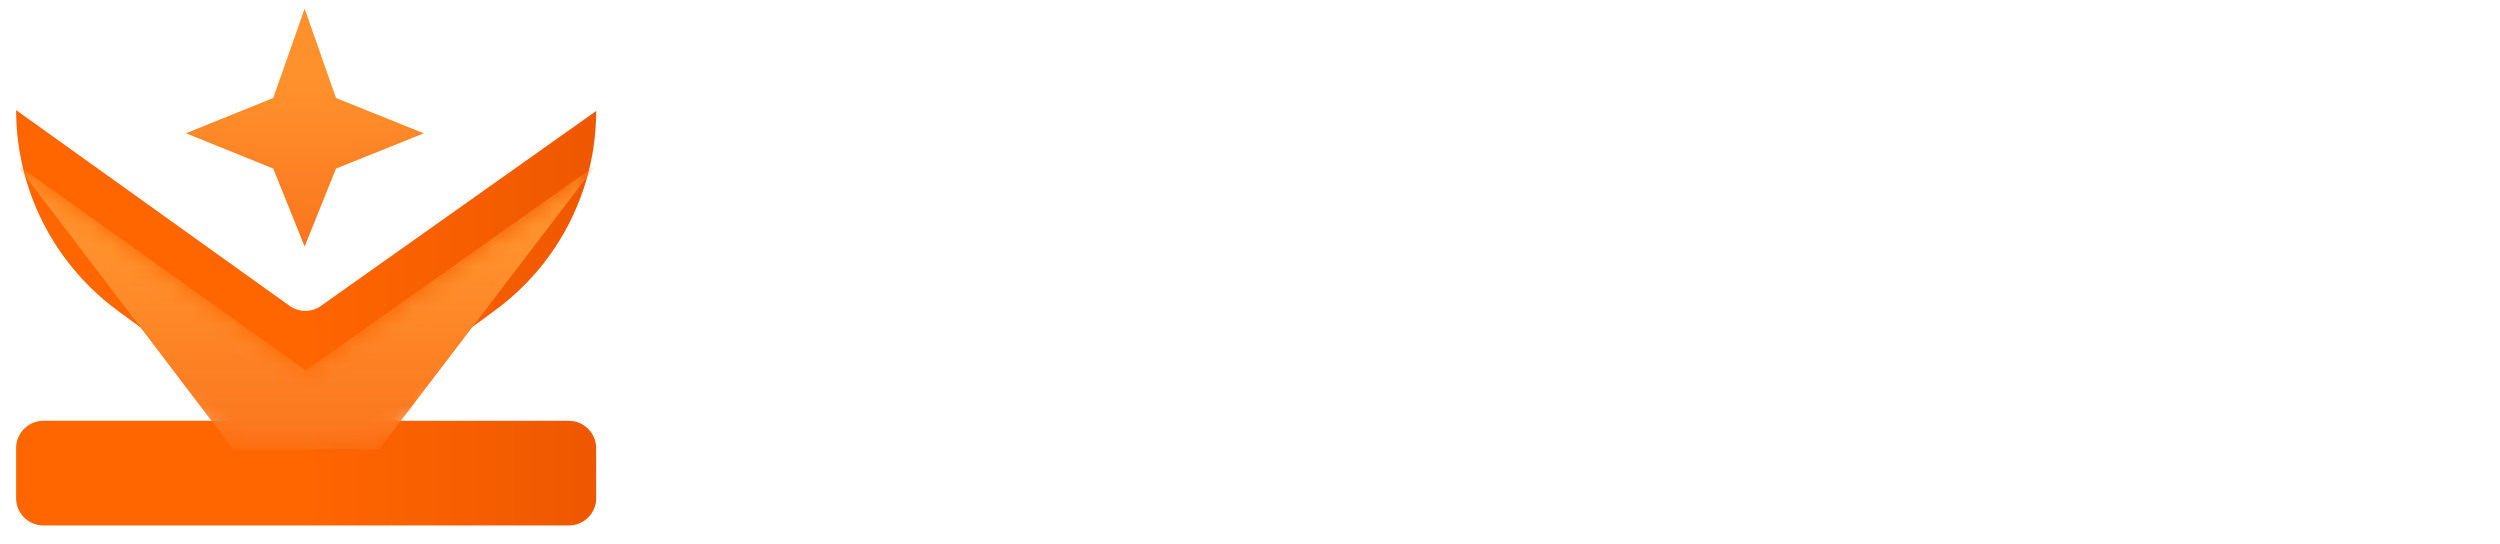 <?xml version="1.0" encoding="UTF-8"?>
<svg xmlns="http://www.w3.org/2000/svg" width="124" height="27" viewBox="0 0 124 27" fill="none">
  <path d="M29.57 24.709c0 .747-.607 1.354-1.355 1.354H2.155A1.354 1.354 0 0 1 .8 24.709v-2.483c0-.747.606-1.353 1.354-1.353h26.06c.748 0 1.354.606 1.354 1.353zm-15.214-9.545c.47.336 1.1.338 1.57.004L29.57 5.506c0 3.9-1.858 7.568-5.002 9.876L19.08 19.41c-.177.13-.39.2-.608.2h-6.574c-.218 0-.431-.07-.607-.2l-5.453-4.001A12.34 12.34 0 0 1 .801 5.462z" fill="url(#a)"></path>
  <mask id="d" style="mask-type:alpha" maskUnits="userSpaceOnUse" x="0" y="5" width="30" height="15">
    <path d="M18.808 19.607h-7.313L2.76 13.03.801 10.068V5.46L15.163 15.7 29.55 5.524l-.18 4.344-1.505 2.912z" fill="url(#b)"></path>
  </mask>
  <g filter="url(#c)" mask="url(#d)">
    <path d="M18.808 19.607h-7.246L.8 5.46 15.163 15.7 29.55 5.524z" fill="url(#e)"></path>
  </g>
  <path d="m15.11.426 1.557 4.436 4.354 1.75-4.354 1.749-1.557 3.867-1.557-3.867L9.22 6.61l4.334-1.75z" fill="url(#g)"></path>
  <path d="M99.826 13.18c-.252-.712-.563-1.284-.951-1.693-.397-.421-.945-.717-1.606-.91h-.006a10 10 0 0 0-1.77-.314c-.542-.062-1.342-.095-2.391-.095-.789 0-1.55.024-2.28.062h-.011a9.3 9.3 0 0 0-1.965.406h-.006c-.635.19-1.15.477-1.506.878h-.003l-.003.006c-.409.432-.717 1.01-.948 1.722-.237.723-.35 1.558-.35 2.486v5.054c0 1.01.116 1.87.359 2.572l.003.01.008.032c.021.047.048.124.092.228.006.012.01.03.021.041l.006.012c.06.137.13.279.21.392.006.008.021.02.027.03q.498.786 1.378 1.188a6.8 6.8 0 0 0 2.022.598h.008c.673.107 1.657.151 2.935.151.732 0 1.458-.02 2.19-.056h.13c.024 0 .042-.006.068-.006.042 0 .083-.006.113-.009 0 0 .006 0 .006-.003a10 10 0 0 0 1.749-.352c.64-.19 1.161-.469 1.538-.848.883-.883 1.28-2.235 1.28-3.986v-5.054c0-.948-.113-1.802-.35-2.546v-.006h.006zm-3.334 9.368-.038.107a1 1 0 0 1-.543.545h-.006l-.006.006a2.9 2.9 0 0 1-.99.293c-.361.036-.957.06-1.802.06-.844 0-1.434-.024-1.802-.06a3 3 0 0 1-.99-.293h-.005l-.006-.006a1.14 1.14 0 0 1-.593-.587c-.116-.323-.184-.791-.184-1.428v-5.898c0-.893.113-1.465.288-1.782V13.5c.166-.317.441-.527.874-.625h.006c.498-.125 1.292-.202 2.41-.202 1.117 0 1.9.072 2.376.202h.012c.457.107.741.32.901.631v.006c.175.317.288.892.288 1.779v5.898h.003c0 .598-.071 1.043-.19 1.36zm25.811-12.079h-2.789a.324.324 0 0 0-.323.323v14.926c0 .178.145.323.323.323h2.789a.324.324 0 0 0 .323-.323V10.792a.324.324 0 0 0-.323-.323m.803-5.123-1.973-1.971a.326.326 0 0 0-.457 0l-1.974 1.97a.32.32 0 0 0 0 .457l1.974 1.971a.32.32 0 0 0 .457 0l1.973-1.971a.32.32 0 0 0 0-.456m-7.931 12.774a3 3 0 0 0-.676-.694h.003c-.859-.643-2.101-.93-3.672-.93h-1.686c-.869 0-1.468-.122-1.838-.323a.94.94 0 0 1-.365-.33.84.84 0 0 1-.115-.456v-1.206c0-.29.059-.51.157-.679.098-.166.246-.3.468-.403.492-.207 1.349-.329 2.623-.329.708 0 1.77.098 3.171.29a96 96 0 0 1 1.826.276l.062.01a.32.32 0 0 0 .359-.321v-2.16a.32.32 0 0 0-.276-.32h-.003l-.08-.01a45 45 0 0 0-1.843-.205h-.03l-.047-.002a35 35 0 0 0-2.641-.142c-.136-.003-.237-.006-.293-.006h-.205q-1.49 0-2.664.213c-.021 0-.039.006-.06.009-.112.024-.216.042-.326.068q-1.102.235-1.876.694c-1.176.723-1.739 1.932-1.739 3.527v.634c0 1.159.394 2.107 1.194 2.798.024.024.047.038.068.062 0 0 .015.02.036.033.003 0 .006.006.009.009l.006.003q.006.002.011.008c.89.68 2.128.993 3.661.993h1.659c.928 0 1.524.13 1.859.335.287.178.462.48.462 1.014v1.476c0 .29-.059.51-.157.679a1.05 1.05 0 0 1-.468.403c-.492.207-1.349.329-2.623.329-.72 0-1.802-.101-3.234-.297h-.006l-1.808-.278h-.029a.32.32 0 0 0-.344.317v2.16c0 .16.119.3.282.32.379.048 1.064.131 1.627.19.252.027.483.048.646.063h.021q1.422.116 2.732.121h.11c2.14-.006 3.799-.317 4.923-.984 1.176-.723 1.739-1.932 1.739-3.527v-1.265c0-.854-.207-1.58-.619-2.167zM82.459 3.972h-2.795a.324.324 0 0 0-.323.323v6.846a3.5 3.5 0 0 0-.93-.468c-.952-.335-2.078-.5-3.37-.5q-1.745-.002-3 .299c-.702.168-1.292.406-1.751.729a3.3 3.3 0 0 0-.783.797c-.486.69-.72 1.588-.72 2.658v6.408c0 1.215.184 2.203.59 2.94v.006c.426.747 1.105 1.28 1.994 1.604h.006c.72.246 1.657.385 2.78.424.685.044 1.375.035 2.06.035 1.263 0 2.534.021 3.767-.323.634-.178 1.165-.433 1.574-.788.847-.777 1.23-1.953 1.23-3.453V4.292a.324.324 0 0 0-.323-.323h-.003zm-3.154 18.002q-.047.27-.166.474a1.35 1.35 0 0 1-.596.546c-.438.228-1.129.382-2.089.441-.305.021-.634.03-.999.03-1.31 0-2.166-.172-2.64-.456-.41-.258-.644-.7-.644-1.435v-7.19c0-.759.229-1.115.549-1.269q.082-.038.201-.077.284-.093.824-.157c.504-.06 1.15-.086 1.944-.086 1.316 0 2.253.166 2.846.454.29.142.486.308.61.492.119.177.187.39.187.652v6.98h.006c0 .237-.015.438-.036.604zM64.96 10.469h-2.78a.324.324 0 0 0-.323.323V21.36c0 .353-.03.622-.077.824a2.4 2.4 0 0 1-.343.596.9.9 0 0 1-.297.258c-.77.456-1.695.42-2.555.385-.806-.033-1.713.041-2.43-.386a1 1 0 0 1-.305-.266 2.4 2.4 0 0 1-.332-.584 3.7 3.7 0 0 1-.077-.824v-10.57a.324.324 0 0 0-.323-.322h-2.79a.324.324 0 0 0-.322.323v10.717c0 1.503.388 2.68 1.239 3.462.403.35.93.604 1.568.78 1.271.352 2.599.322 3.906.322s2.534.021 3.767-.323c.634-.177 1.164-.432 1.573-.788.848-.776 1.23-1.953 1.23-3.456V10.792a.324.324 0 0 0-.323-.323zM49.342 5.504h-3.264c-.1 0-.198.047-.257.13l-.581.777-.389.516-3.61 4.819-.61.732-.937 1.123-.874 1.043V5.83a.324.324 0 0 0-.323-.323h-3a.324.324 0 0 0-.322.323v19.938c0 .178.145.323.323.323h3a.324.324 0 0 0 .322-.323v-9.882l5.208 8.305.892 1.423.207.329c.06.095.163.15.276.15h3.48a.326.326 0 0 0 .272-.5l-.074-.116-.006-.006-.163-.245-1.064-1.625-.323-.489-.134-.201-1.804-2.754-.167-.255-2.93-4.561 4.916-6.467.688-.901h.003l1.5-1.944a.323.323 0 0 0-.255-.52z" fill="#fff"></path>
  <defs>
    <linearGradient id="a" x1=".801" y1="15.762" x2="61.832" y2="15.586" gradientUnits="userSpaceOnUse">
      <stop offset=".234" stop-color="#F60"></stop>
      <stop offset="1" stop-color="#CB3700"></stop>
    </linearGradient>
    <linearGradient id="b" x1="27.572" y1="14.13" x2="-6.992" y2="3.832" gradientUnits="userSpaceOnUse">
      <stop stop-color="#FC9D5A"></stop>
      <stop offset=".5" stop-color="#FF5C00"></stop>
      <stop offset="1" stop-color="#C91400"></stop>
    </linearGradient>
    <linearGradient id="e" x1="15.185" y1="5.461" x2="15.215" y2="35.471" gradientUnits="userSpaceOnUse">
      <stop offset=".144" stop-color="#FF912C"></stop>
      <stop offset="1" stop-color="#F54706"></stop>
    </linearGradient>
    <linearGradient id="g" x1="15.12" y1=".426" x2="15.172" y2="25.465" gradientUnits="userSpaceOnUse">
      <stop offset=".144" stop-color="#FF912C"></stop>
      <stop offset="1" stop-color="#F54706"></stop>
    </linearGradient>
    <filter id="c" x="-13.641" y="-6.307" width="57.632" height="43.028" color-interpolation-filters="sRGB">
      <feFlood flood-opacity="0" result="BackgroundImageFix"></feFlood>
      <feColorMatrix in="SourceAlpha" values="0 0 0 0 0 0 0 0 0 0 0 0 0 0 0 0 0 0 127 0" result="hardAlpha"></feColorMatrix>
      <feOffset dy="2.674"></feOffset>
      <feGaussianBlur stdDeviation="7.221"></feGaussianBlur>
      <feComposite in2="hardAlpha" operator="out"></feComposite>
      <feColorMatrix values="0 0 0 0 0.462 0 0 0 0 0.222 0 0 0 0 0 0 0 0 0.25 0"></feColorMatrix>
      <feBlend in2="BackgroundImageFix" result="effect1_dropShadow_13541_61002"></feBlend>
      <feBlend in="SourceGraphic" in2="effect1_dropShadow_13541_61002" result="shape"></feBlend>
    </filter>
  </defs>
</svg>
